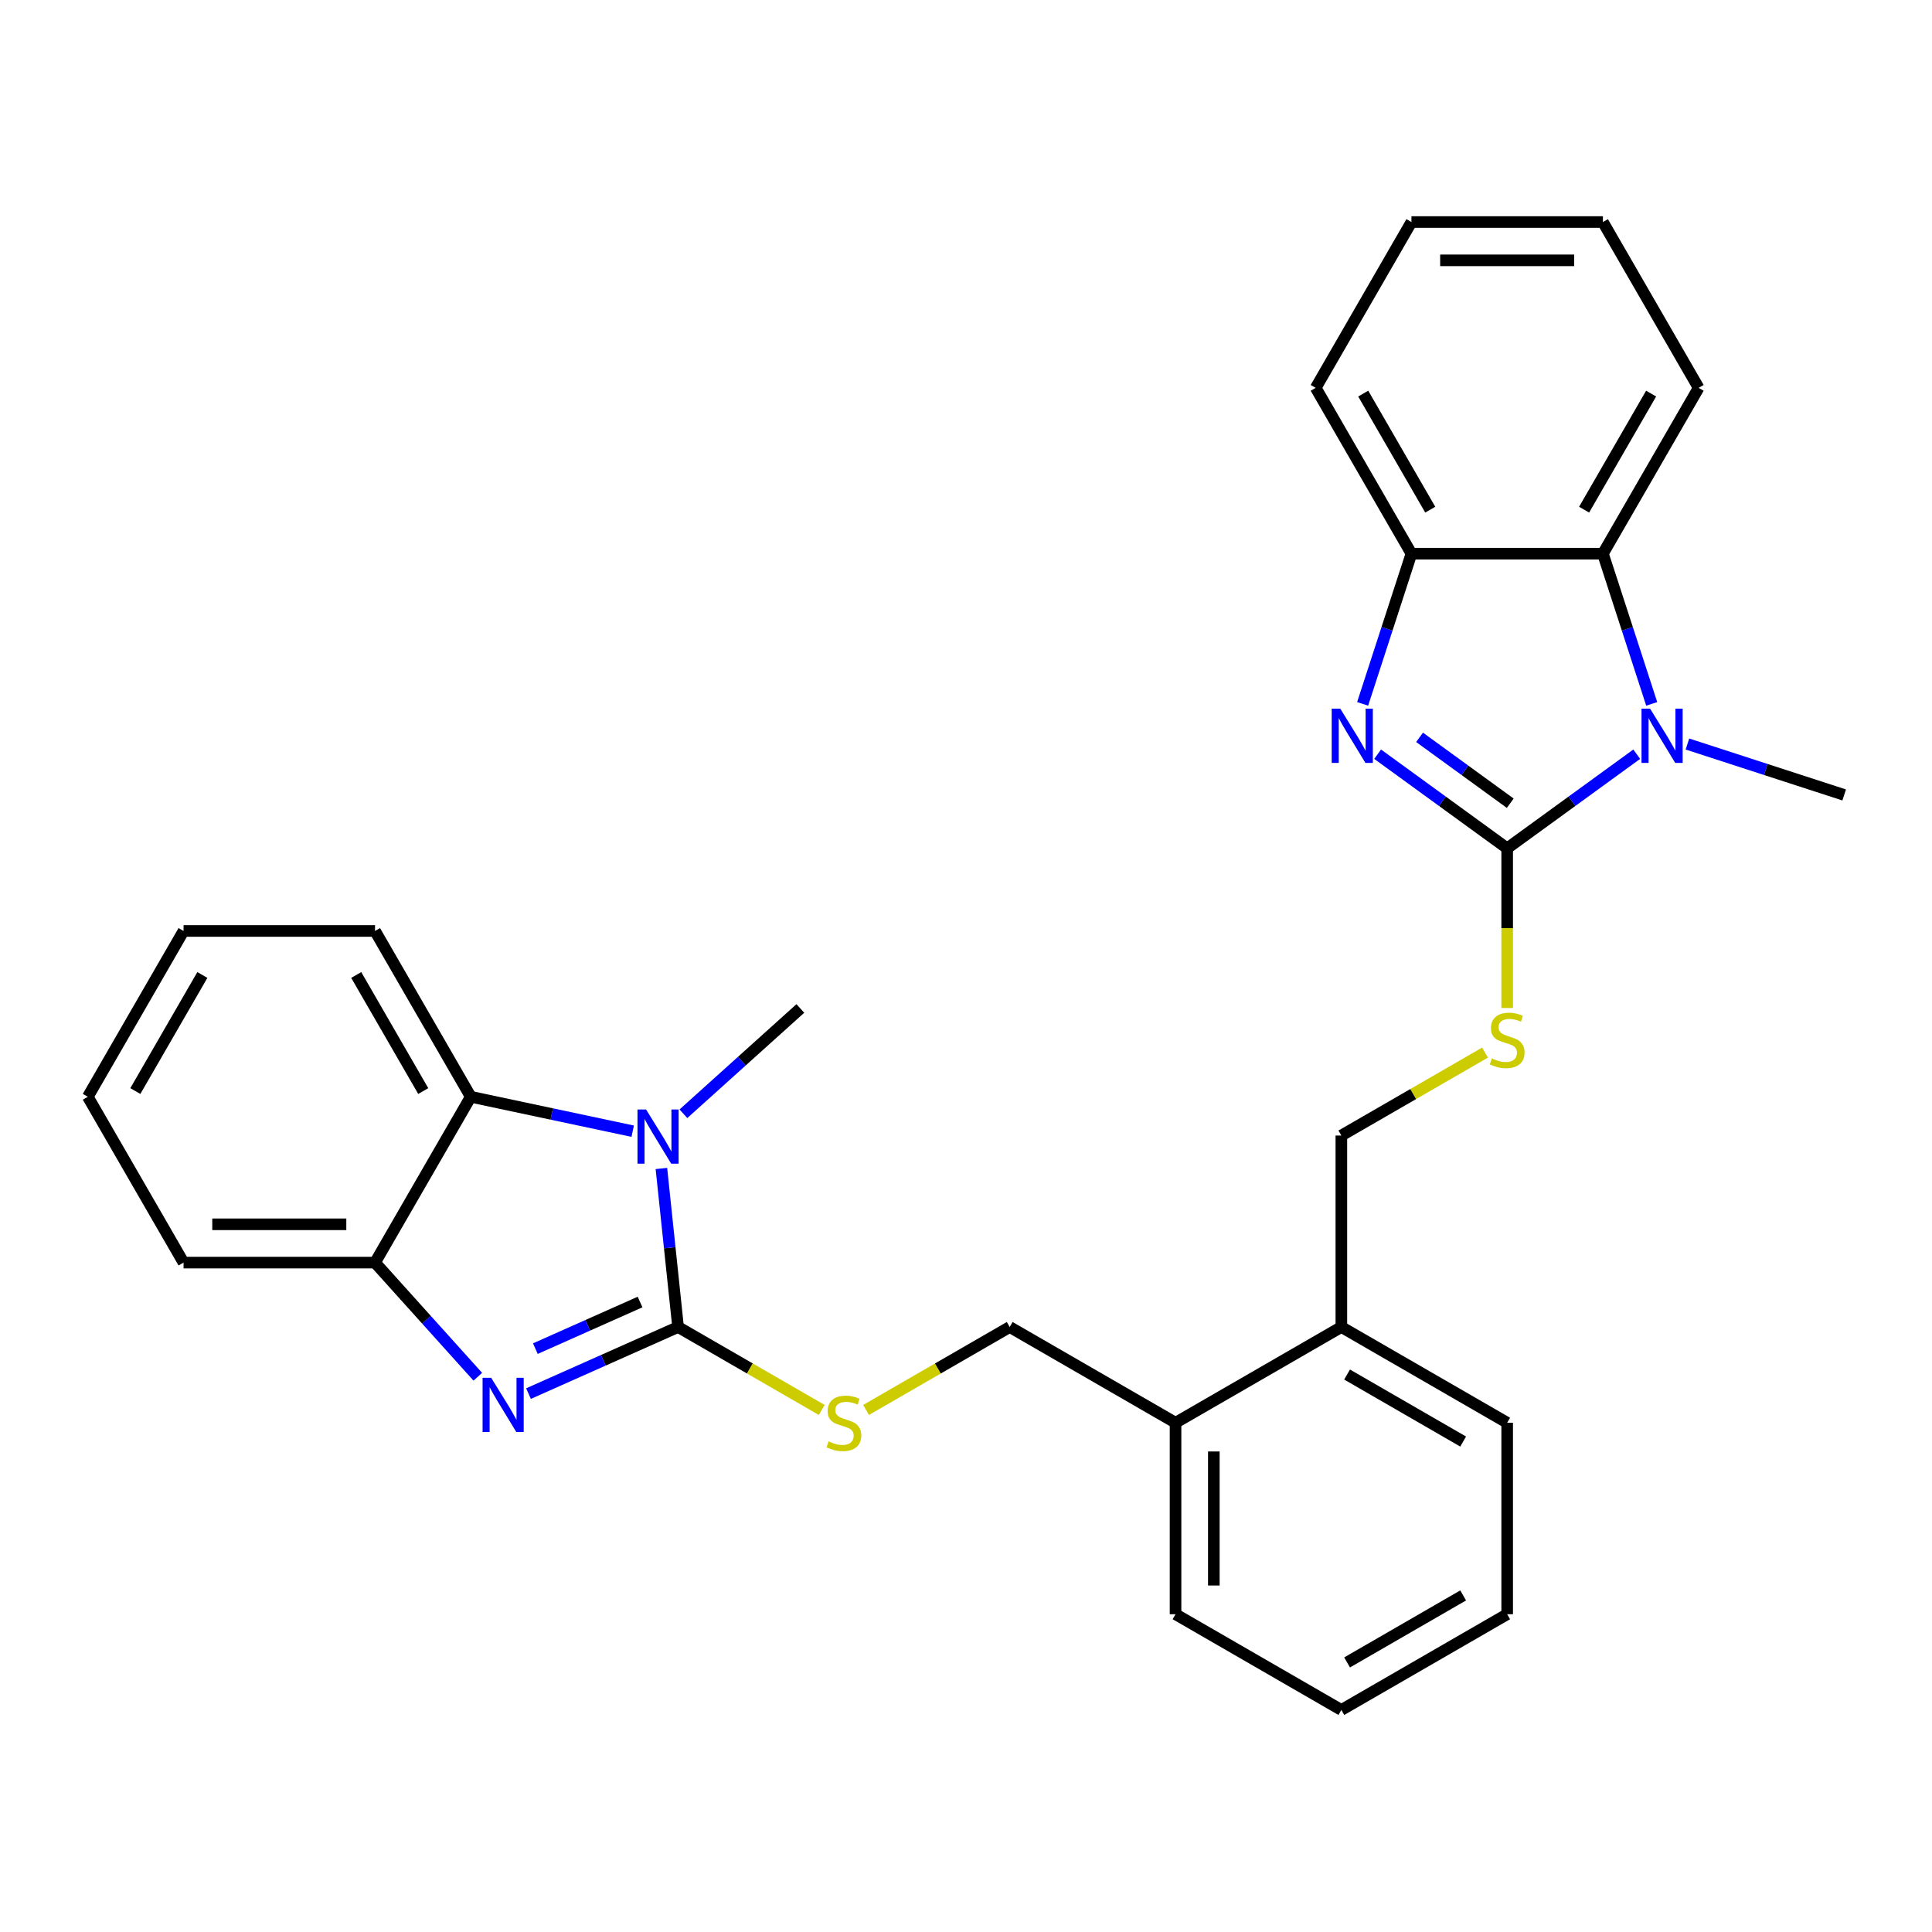 <?xml version='1.0' encoding='iso-8859-1'?>
<svg version='1.1' baseProfile='full'
              xmlns='http://www.w3.org/2000/svg'
                      xmlns:rdkit='http://www.rdkit.org/xml'
                      xmlns:xlink='http://www.w3.org/1999/xlink'
                  xml:space='preserve'
width='1000px' height='1000px' viewBox='0 0 1000 1000'>
<!-- END OF HEADER -->
<rect style='opacity:1.0;fill:#FFFFFF;stroke:none' width='1000' height='1000' x='0' y='0'> </rect>
<path class='bond-1' d='M 780.111,439.094 L 746.582,414.734' style='fill:none;fill-rule:evenodd;stroke:#000000;stroke-width:6px;stroke-linecap:butt;stroke-linejoin:miter;stroke-opacity:1' />
<path class='bond-1' d='M 746.582,414.734 L 713.054,390.374' style='fill:none;fill-rule:evenodd;stroke:#0000FF;stroke-width:6px;stroke-linecap:butt;stroke-linejoin:miter;stroke-opacity:1' />
<path class='bond-1' d='M 781.703,415.75 L 758.233,398.698' style='fill:none;fill-rule:evenodd;stroke:#000000;stroke-width:6px;stroke-linecap:butt;stroke-linejoin:miter;stroke-opacity:1' />
<path class='bond-1' d='M 758.233,398.698 L 734.763,381.646' style='fill:none;fill-rule:evenodd;stroke:#0000FF;stroke-width:6px;stroke-linecap:butt;stroke-linejoin:miter;stroke-opacity:1' />
<path class='bond-3' d='M 780.111,439.094 L 813.639,414.734' style='fill:none;fill-rule:evenodd;stroke:#000000;stroke-width:6px;stroke-linecap:butt;stroke-linejoin:miter;stroke-opacity:1' />
<path class='bond-3' d='M 813.639,414.734 L 847.168,390.374' style='fill:none;fill-rule:evenodd;stroke:#0000FF;stroke-width:6px;stroke-linecap:butt;stroke-linejoin:miter;stroke-opacity:1' />
<path class='bond-9' d='M 780.111,439.094 L 780.111,480.411' style='fill:none;fill-rule:evenodd;stroke:#000000;stroke-width:6px;stroke-linecap:butt;stroke-linejoin:miter;stroke-opacity:1' />
<path class='bond-9' d='M 780.111,480.411 L 780.111,521.729' style='fill:none;fill-rule:evenodd;stroke:#CCCC00;stroke-width:6px;stroke-linecap:butt;stroke-linejoin:miter;stroke-opacity:1' />
<path class='bond-0' d='M 350.968,686.86 L 388.144,708.323' style='fill:none;fill-rule:evenodd;stroke:#000000;stroke-width:6px;stroke-linecap:butt;stroke-linejoin:miter;stroke-opacity:1' />
<path class='bond-0' d='M 388.144,708.323 L 425.32,729.787' style='fill:none;fill-rule:evenodd;stroke:#CCCC00;stroke-width:6px;stroke-linecap:butt;stroke-linejoin:miter;stroke-opacity:1' />
<path class='bond-2' d='M 350.968,686.86 L 312.259,704.094' style='fill:none;fill-rule:evenodd;stroke:#000000;stroke-width:6px;stroke-linecap:butt;stroke-linejoin:miter;stroke-opacity:1' />
<path class='bond-2' d='M 312.259,704.094 L 273.551,721.328' style='fill:none;fill-rule:evenodd;stroke:#0000FF;stroke-width:6px;stroke-linecap:butt;stroke-linejoin:miter;stroke-opacity:1' />
<path class='bond-2' d='M 331.293,673.922 L 304.197,685.986' style='fill:none;fill-rule:evenodd;stroke:#000000;stroke-width:6px;stroke-linecap:butt;stroke-linejoin:miter;stroke-opacity:1' />
<path class='bond-2' d='M 304.197,685.986 L 277.101,698.05' style='fill:none;fill-rule:evenodd;stroke:#0000FF;stroke-width:6px;stroke-linecap:butt;stroke-linejoin:miter;stroke-opacity:1' />
<path class='bond-4' d='M 350.968,686.86 L 346.655,645.834' style='fill:none;fill-rule:evenodd;stroke:#000000;stroke-width:6px;stroke-linecap:butt;stroke-linejoin:miter;stroke-opacity:1' />
<path class='bond-4' d='M 346.655,645.834 L 342.343,604.807' style='fill:none;fill-rule:evenodd;stroke:#0000FF;stroke-width:6px;stroke-linecap:butt;stroke-linejoin:miter;stroke-opacity:1' />
<path class='bond-7' d='M 705.297,364.329 L 717.927,325.457' style='fill:none;fill-rule:evenodd;stroke:#0000FF;stroke-width:6px;stroke-linecap:butt;stroke-linejoin:miter;stroke-opacity:1' />
<path class='bond-7' d='M 717.927,325.457 L 730.558,286.585' style='fill:none;fill-rule:evenodd;stroke:#000000;stroke-width:6px;stroke-linecap:butt;stroke-linejoin:miter;stroke-opacity:1' />
<path class='bond-8' d='M 247.308,712.597 L 220.711,683.058' style='fill:none;fill-rule:evenodd;stroke:#0000FF;stroke-width:6px;stroke-linecap:butt;stroke-linejoin:miter;stroke-opacity:1' />
<path class='bond-8' d='M 220.711,683.058 L 194.114,653.52' style='fill:none;fill-rule:evenodd;stroke:#000000;stroke-width:6px;stroke-linecap:butt;stroke-linejoin:miter;stroke-opacity:1' />
<path class='bond-5' d='M 854.925,364.329 L 842.294,325.457' style='fill:none;fill-rule:evenodd;stroke:#0000FF;stroke-width:6px;stroke-linecap:butt;stroke-linejoin:miter;stroke-opacity:1' />
<path class='bond-5' d='M 842.294,325.457 L 829.664,286.585' style='fill:none;fill-rule:evenodd;stroke:#000000;stroke-width:6px;stroke-linecap:butt;stroke-linejoin:miter;stroke-opacity:1' />
<path class='bond-15' d='M 873.411,385.104 L 913.978,398.285' style='fill:none;fill-rule:evenodd;stroke:#0000FF;stroke-width:6px;stroke-linecap:butt;stroke-linejoin:miter;stroke-opacity:1' />
<path class='bond-15' d='M 913.978,398.285 L 954.545,411.466' style='fill:none;fill-rule:evenodd;stroke:#000000;stroke-width:6px;stroke-linecap:butt;stroke-linejoin:miter;stroke-opacity:1' />
<path class='bond-6' d='M 327.486,585.507 L 285.577,576.599' style='fill:none;fill-rule:evenodd;stroke:#0000FF;stroke-width:6px;stroke-linecap:butt;stroke-linejoin:miter;stroke-opacity:1' />
<path class='bond-6' d='M 285.577,576.599 L 243.667,567.691' style='fill:none;fill-rule:evenodd;stroke:#000000;stroke-width:6px;stroke-linecap:butt;stroke-linejoin:miter;stroke-opacity:1' />
<path class='bond-16' d='M 353.73,576.481 L 383.994,549.231' style='fill:none;fill-rule:evenodd;stroke:#0000FF;stroke-width:6px;stroke-linecap:butt;stroke-linejoin:miter;stroke-opacity:1' />
<path class='bond-16' d='M 383.994,549.231 L 414.258,521.981' style='fill:none;fill-rule:evenodd;stroke:#000000;stroke-width:6px;stroke-linecap:butt;stroke-linejoin:miter;stroke-opacity:1' />
<path class='bond-17' d='M 829.664,286.585 L 879.217,200.756' style='fill:none;fill-rule:evenodd;stroke:#000000;stroke-width:6px;stroke-linecap:butt;stroke-linejoin:miter;stroke-opacity:1' />
<path class='bond-17' d='M 819.931,263.8 L 854.619,203.72' style='fill:none;fill-rule:evenodd;stroke:#000000;stroke-width:6px;stroke-linecap:butt;stroke-linejoin:miter;stroke-opacity:1' />
<path class='bond-29' d='M 829.664,286.585 L 730.558,286.585' style='fill:none;fill-rule:evenodd;stroke:#000000;stroke-width:6px;stroke-linecap:butt;stroke-linejoin:miter;stroke-opacity:1' />
<path class='bond-18' d='M 243.667,567.691 L 194.114,481.862' style='fill:none;fill-rule:evenodd;stroke:#000000;stroke-width:6px;stroke-linecap:butt;stroke-linejoin:miter;stroke-opacity:1' />
<path class='bond-18' d='M 219.069,564.727 L 184.381,504.647' style='fill:none;fill-rule:evenodd;stroke:#000000;stroke-width:6px;stroke-linecap:butt;stroke-linejoin:miter;stroke-opacity:1' />
<path class='bond-32' d='M 243.667,567.691 L 194.114,653.52' style='fill:none;fill-rule:evenodd;stroke:#000000;stroke-width:6px;stroke-linecap:butt;stroke-linejoin:miter;stroke-opacity:1' />
<path class='bond-20' d='M 730.558,286.585 L 681.004,200.756' style='fill:none;fill-rule:evenodd;stroke:#000000;stroke-width:6px;stroke-linecap:butt;stroke-linejoin:miter;stroke-opacity:1' />
<path class='bond-20' d='M 740.29,263.8 L 705.603,203.72' style='fill:none;fill-rule:evenodd;stroke:#000000;stroke-width:6px;stroke-linecap:butt;stroke-linejoin:miter;stroke-opacity:1' />
<path class='bond-19' d='M 194.114,653.52 L 95.008,653.52' style='fill:none;fill-rule:evenodd;stroke:#000000;stroke-width:6px;stroke-linecap:butt;stroke-linejoin:miter;stroke-opacity:1' />
<path class='bond-19' d='M 179.248,633.698 L 109.874,633.698' style='fill:none;fill-rule:evenodd;stroke:#000000;stroke-width:6px;stroke-linecap:butt;stroke-linejoin:miter;stroke-opacity:1' />
<path class='bond-11' d='M 768.634,544.826 L 731.458,566.29' style='fill:none;fill-rule:evenodd;stroke:#CCCC00;stroke-width:6px;stroke-linecap:butt;stroke-linejoin:miter;stroke-opacity:1' />
<path class='bond-11' d='M 731.458,566.29 L 694.282,587.753' style='fill:none;fill-rule:evenodd;stroke:#000000;stroke-width:6px;stroke-linecap:butt;stroke-linejoin:miter;stroke-opacity:1' />
<path class='bond-10' d='M 448.273,729.787 L 485.449,708.323' style='fill:none;fill-rule:evenodd;stroke:#CCCC00;stroke-width:6px;stroke-linecap:butt;stroke-linejoin:miter;stroke-opacity:1' />
<path class='bond-10' d='M 485.449,708.323 L 522.625,686.86' style='fill:none;fill-rule:evenodd;stroke:#000000;stroke-width:6px;stroke-linecap:butt;stroke-linejoin:miter;stroke-opacity:1' />
<path class='bond-14' d='M 694.282,587.753 L 694.282,686.86' style='fill:none;fill-rule:evenodd;stroke:#000000;stroke-width:6px;stroke-linecap:butt;stroke-linejoin:miter;stroke-opacity:1' />
<path class='bond-12' d='M 522.625,686.86 L 608.454,736.413' style='fill:none;fill-rule:evenodd;stroke:#000000;stroke-width:6px;stroke-linecap:butt;stroke-linejoin:miter;stroke-opacity:1' />
<path class='bond-13' d='M 608.454,736.413 L 694.282,686.86' style='fill:none;fill-rule:evenodd;stroke:#000000;stroke-width:6px;stroke-linecap:butt;stroke-linejoin:miter;stroke-opacity:1' />
<path class='bond-21' d='M 608.454,736.413 L 608.454,835.519' style='fill:none;fill-rule:evenodd;stroke:#000000;stroke-width:6px;stroke-linecap:butt;stroke-linejoin:miter;stroke-opacity:1' />
<path class='bond-21' d='M 628.275,751.279 L 628.275,820.653' style='fill:none;fill-rule:evenodd;stroke:#000000;stroke-width:6px;stroke-linecap:butt;stroke-linejoin:miter;stroke-opacity:1' />
<path class='bond-22' d='M 694.282,686.86 L 780.111,736.413' style='fill:none;fill-rule:evenodd;stroke:#000000;stroke-width:6px;stroke-linecap:butt;stroke-linejoin:miter;stroke-opacity:1' />
<path class='bond-22' d='M 697.246,711.459 L 757.326,746.146' style='fill:none;fill-rule:evenodd;stroke:#000000;stroke-width:6px;stroke-linecap:butt;stroke-linejoin:miter;stroke-opacity:1' />
<path class='bond-24' d='M 879.217,200.756 L 829.664,114.927' style='fill:none;fill-rule:evenodd;stroke:#000000;stroke-width:6px;stroke-linecap:butt;stroke-linejoin:miter;stroke-opacity:1' />
<path class='bond-23' d='M 194.114,481.862 L 95.008,481.862' style='fill:none;fill-rule:evenodd;stroke:#000000;stroke-width:6px;stroke-linecap:butt;stroke-linejoin:miter;stroke-opacity:1' />
<path class='bond-26' d='M 95.008,653.52 L 45.455,567.691' style='fill:none;fill-rule:evenodd;stroke:#000000;stroke-width:6px;stroke-linecap:butt;stroke-linejoin:miter;stroke-opacity:1' />
<path class='bond-25' d='M 681.004,200.756 L 730.558,114.927' style='fill:none;fill-rule:evenodd;stroke:#000000;stroke-width:6px;stroke-linecap:butt;stroke-linejoin:miter;stroke-opacity:1' />
<path class='bond-31' d='M 608.454,835.519 L 694.282,885.073' style='fill:none;fill-rule:evenodd;stroke:#000000;stroke-width:6px;stroke-linecap:butt;stroke-linejoin:miter;stroke-opacity:1' />
<path class='bond-27' d='M 780.111,736.413 L 780.111,835.519' style='fill:none;fill-rule:evenodd;stroke:#000000;stroke-width:6px;stroke-linecap:butt;stroke-linejoin:miter;stroke-opacity:1' />
<path class='bond-33' d='M 95.008,481.862 L 45.455,567.691' style='fill:none;fill-rule:evenodd;stroke:#000000;stroke-width:6px;stroke-linecap:butt;stroke-linejoin:miter;stroke-opacity:1' />
<path class='bond-33' d='M 104.741,504.647 L 70.053,564.727' style='fill:none;fill-rule:evenodd;stroke:#000000;stroke-width:6px;stroke-linecap:butt;stroke-linejoin:miter;stroke-opacity:1' />
<path class='bond-30' d='M 829.664,114.927 L 730.558,114.927' style='fill:none;fill-rule:evenodd;stroke:#000000;stroke-width:6px;stroke-linecap:butt;stroke-linejoin:miter;stroke-opacity:1' />
<path class='bond-30' d='M 814.798,134.749 L 745.424,134.749' style='fill:none;fill-rule:evenodd;stroke:#000000;stroke-width:6px;stroke-linecap:butt;stroke-linejoin:miter;stroke-opacity:1' />
<path class='bond-28' d='M 780.111,835.519 L 694.282,885.073' style='fill:none;fill-rule:evenodd;stroke:#000000;stroke-width:6px;stroke-linecap:butt;stroke-linejoin:miter;stroke-opacity:1' />
<path class='bond-28' d='M 757.326,825.787 L 697.246,860.474' style='fill:none;fill-rule:evenodd;stroke:#000000;stroke-width:6px;stroke-linecap:butt;stroke-linejoin:miter;stroke-opacity:1' />
<path  class='atom-2' d='M 693.728 366.807
L 702.925 381.673
Q 703.837 383.14, 705.304 385.796
Q 706.77 388.452, 706.85 388.61
L 706.85 366.807
L 710.576 366.807
L 710.576 394.874
L 706.731 394.874
L 696.86 378.621
Q 695.71 376.718, 694.481 374.537
Q 693.292 372.357, 692.935 371.683
L 692.935 394.874
L 689.288 394.874
L 689.288 366.807
L 693.728 366.807
' fill='#0000FF'/>
<path  class='atom-3' d='M 254.225 713.137
L 263.422 728.003
Q 264.334 729.469, 265.801 732.125
Q 267.268 734.781, 267.347 734.94
L 267.347 713.137
L 271.073 713.137
L 271.073 741.203
L 267.228 741.203
L 257.357 724.95
Q 256.207 723.047, 254.978 720.867
Q 253.789 718.687, 253.432 718.013
L 253.432 741.203
L 249.785 741.203
L 249.785 713.137
L 254.225 713.137
' fill='#0000FF'/>
<path  class='atom-4' d='M 854.086 366.807
L 863.283 381.673
Q 864.194 383.14, 865.661 385.796
Q 867.128 388.452, 867.207 388.61
L 867.207 366.807
L 870.934 366.807
L 870.934 394.874
L 867.088 394.874
L 857.217 378.621
Q 856.068 376.718, 854.839 374.537
Q 853.65 372.357, 853.293 371.683
L 853.293 394.874
L 849.646 394.874
L 849.646 366.807
L 854.086 366.807
' fill='#0000FF'/>
<path  class='atom-5' d='M 334.404 574.263
L 343.601 589.129
Q 344.513 590.596, 345.98 593.252
Q 347.446 595.908, 347.526 596.066
L 347.526 574.263
L 351.252 574.263
L 351.252 602.33
L 347.407 602.33
L 337.536 586.076
Q 336.386 584.173, 335.157 581.993
Q 333.968 579.813, 333.611 579.139
L 333.611 602.33
L 329.964 602.33
L 329.964 574.263
L 334.404 574.263
' fill='#0000FF'/>
<path  class='atom-10' d='M 772.182 547.833
Q 772.5 547.952, 773.808 548.507
Q 775.116 549.062, 776.543 549.419
Q 778.01 549.736, 779.437 549.736
Q 782.093 549.736, 783.639 548.468
Q 785.185 547.159, 785.185 544.9
Q 785.185 543.354, 784.392 542.402
Q 783.639 541.451, 782.45 540.936
Q 781.261 540.42, 779.278 539.826
Q 776.781 539.072, 775.274 538.359
Q 773.808 537.645, 772.737 536.139
Q 771.707 534.632, 771.707 532.095
Q 771.707 528.567, 774.085 526.387
Q 776.503 524.206, 781.261 524.206
Q 784.511 524.206, 788.198 525.752
L 787.286 528.805
Q 783.917 527.417, 781.379 527.417
Q 778.644 527.417, 777.138 528.567
Q 775.631 529.677, 775.671 531.62
Q 775.671 533.126, 776.424 534.038
Q 777.217 534.95, 778.327 535.465
Q 779.477 535.98, 781.379 536.575
Q 783.917 537.368, 785.423 538.161
Q 786.929 538.953, 788 540.579
Q 789.11 542.164, 789.11 544.9
Q 789.11 548.785, 786.493 550.886
Q 783.917 552.947, 779.596 552.947
Q 777.098 552.947, 775.195 552.392
Q 773.332 551.877, 771.112 550.965
L 772.182 547.833
' fill='#CCCC00'/>
<path  class='atom-11' d='M 428.868 746.046
Q 429.185 746.165, 430.493 746.72
Q 431.801 747.275, 433.228 747.632
Q 434.695 747.949, 436.122 747.949
Q 438.778 747.949, 440.324 746.68
Q 441.87 745.372, 441.87 743.113
Q 441.87 741.567, 441.078 740.615
Q 440.324 739.664, 439.135 739.148
Q 437.946 738.633, 435.964 738.038
Q 433.466 737.285, 431.96 736.572
Q 430.493 735.858, 429.423 734.352
Q 428.392 732.845, 428.392 730.308
Q 428.392 726.78, 430.771 724.6
Q 433.189 722.419, 437.946 722.419
Q 441.197 722.419, 444.883 723.965
L 443.971 727.018
Q 440.602 725.63, 438.065 725.63
Q 435.329 725.63, 433.823 726.78
Q 432.317 727.89, 432.356 729.832
Q 432.356 731.339, 433.109 732.251
Q 433.902 733.162, 435.012 733.678
Q 436.162 734.193, 438.065 734.788
Q 440.602 735.581, 442.108 736.373
Q 443.615 737.166, 444.685 738.792
Q 445.795 740.377, 445.795 743.113
Q 445.795 746.998, 443.179 749.099
Q 440.602 751.16, 436.281 751.16
Q 433.783 751.16, 431.881 750.605
Q 430.017 750.09, 427.797 749.178
L 428.868 746.046
' fill='#CCCC00'/>
</svg>
